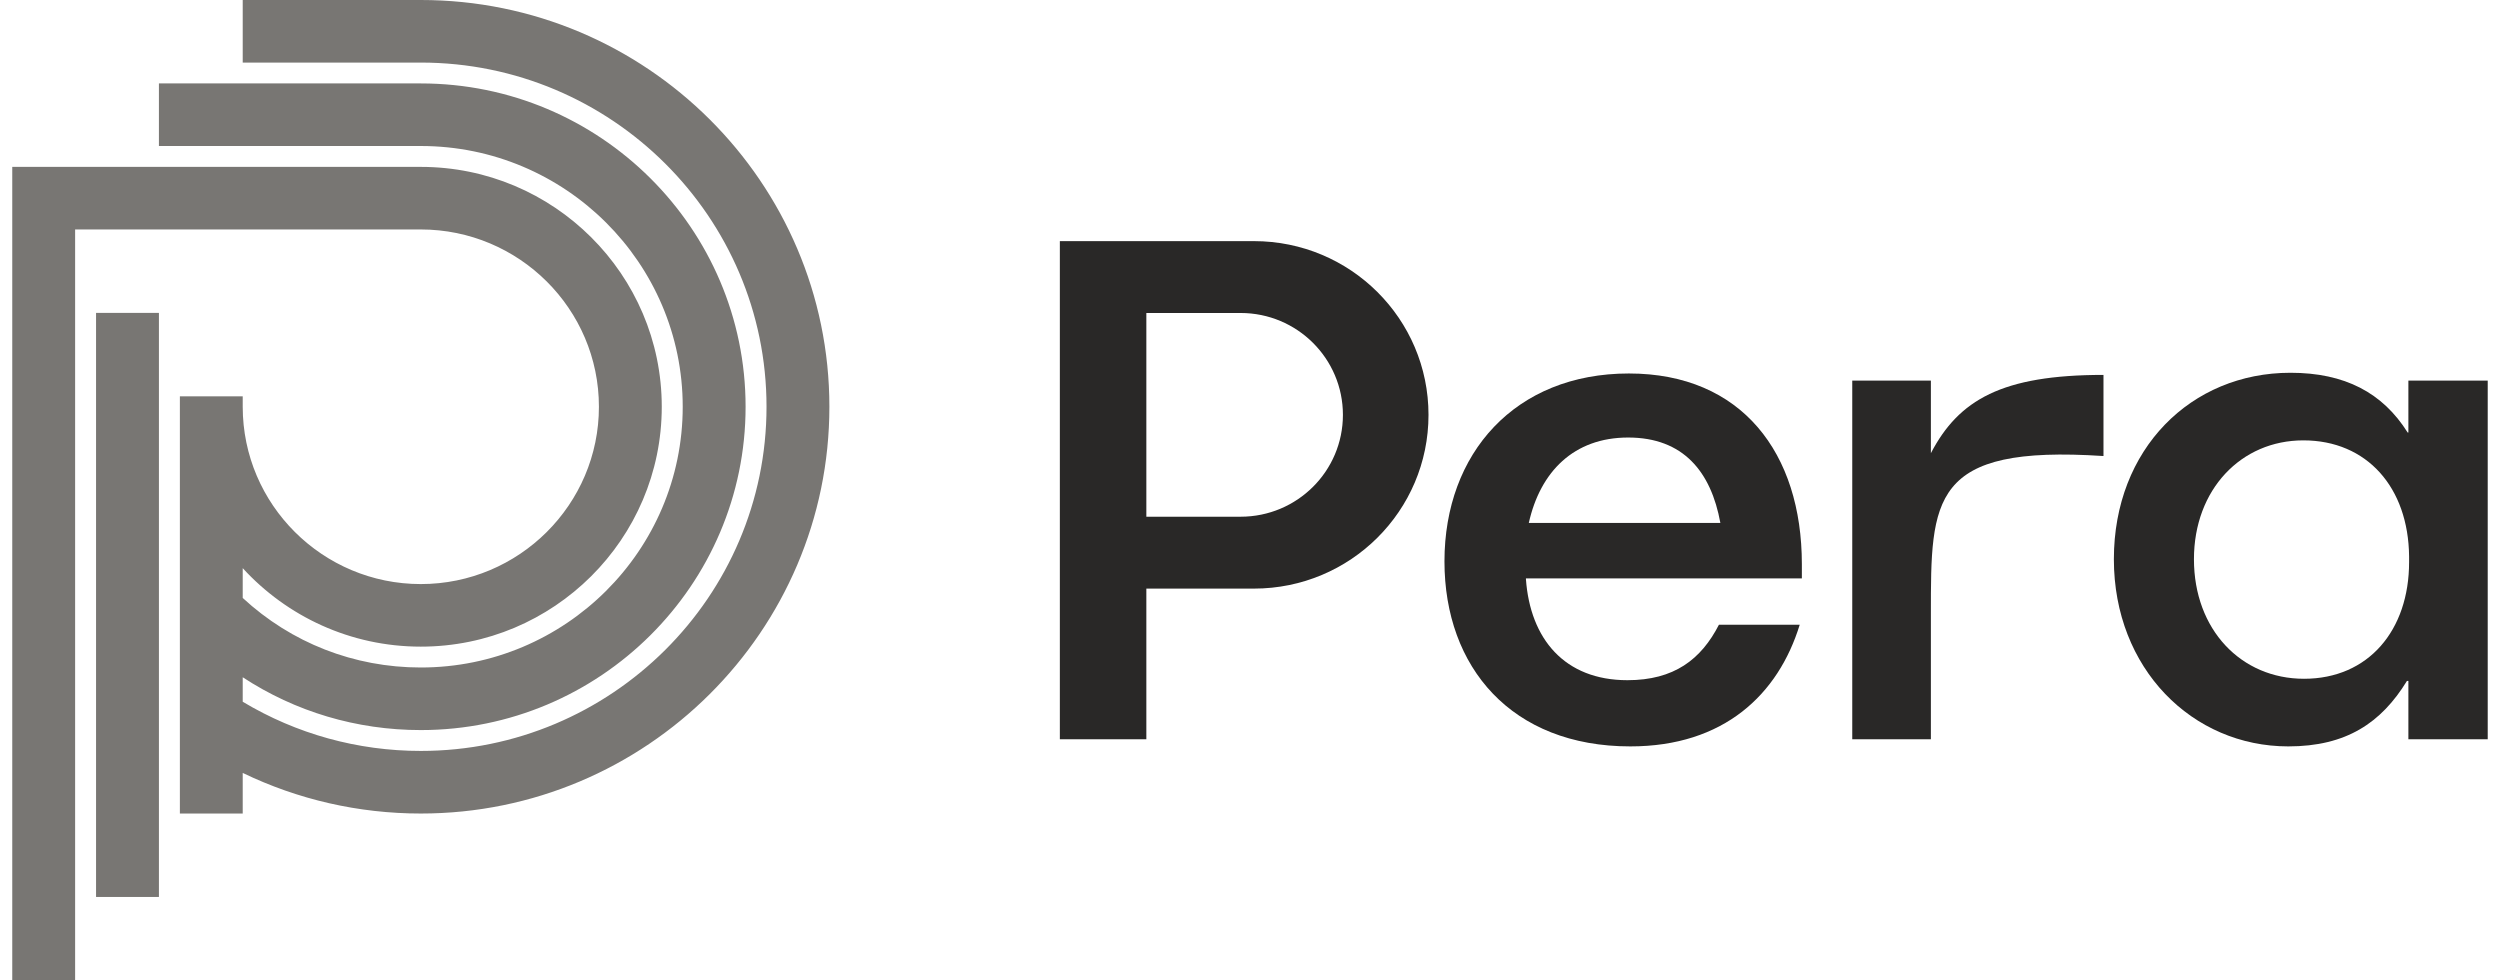 <svg xmlns="http://www.w3.org/2000/svg" width="102" height="40" viewBox="0 0 102 40" fill="none"><g clip-path="url(#clip0_70635_1145)"><path d="M17.169 0H9.903V2.553H17.169C24.947 2.553 31.274 8.853 31.274 16.596C31.274 24.339 24.947 30.638 17.169 30.638C14.59 30.638 12.093 29.945 9.903 28.631V27.632C12.042 29.035 14.544 29.787 17.169 29.787C24.476 29.787 30.42 23.87 30.42 16.596C30.42 9.322 24.476 3.404 17.169 3.404H6.484V5.957H17.169C23.062 5.957 27.855 10.73 27.855 16.596C27.855 22.462 23.061 27.234 17.169 27.234C14.446 27.234 11.885 26.23 9.903 24.396V23.181C11.703 25.147 14.294 26.383 17.169 26.383C22.59 26.383 27 21.992 27 16.596C27 11.199 22.59 6.809 17.169 6.809H0.5V40H3.065V9.362H17.169C21.176 9.362 24.436 12.607 24.436 16.596C24.436 20.584 21.176 23.83 17.169 23.83C13.163 23.83 9.903 20.584 9.903 16.596V16.17H7.339V33.192H9.903V31.535C12.156 32.623 14.63 33.192 17.169 33.192C26.361 33.192 33.839 25.747 33.839 16.596C33.839 7.445 26.361 0 17.169 0Z" fill="#787673"></path><path d="M6.484 12.766H3.919V36.596H6.484V12.766Z" fill="#787673"></path><path d="M58.934 22.903C58.934 18.49 61.821 15.238 66.458 15.238C71.066 15.238 73.516 18.49 73.516 23.02V23.6H62.258V23.629C62.433 26.068 63.833 27.752 66.4 27.752C68.296 27.752 69.404 26.91 70.133 25.488H73.429C72.554 28.333 70.337 30.453 66.516 30.453C61.675 30.453 58.934 27.23 58.934 22.903L58.934 22.903ZM70.191 21.336C69.812 19.245 68.675 17.851 66.429 17.851C64.212 17.851 62.842 19.245 62.375 21.336H70.191Z" fill="#292827"></path><path d="M78.78 18.49V15.528H75.572V30.163H78.78V25.052C78.78 20.348 78.764 18.142 85.822 18.606V15.296C81.68 15.296 79.918 16.312 78.78 18.49V18.49Z" fill="#292827"></path><path d="M86.246 22.816C86.246 18.316 89.396 15.209 93.45 15.209C95.666 15.209 97.212 16.022 98.233 17.648H98.262V15.528H101.499V30.162H98.262V27.781H98.204C97.154 29.494 95.725 30.453 93.362 30.453C89.454 30.453 86.246 27.288 86.246 22.816H86.246ZM89.513 22.816C89.513 25.691 91.438 27.694 94.004 27.694C96.629 27.694 98.291 25.72 98.291 22.933V22.7C98.262 19.884 96.571 17.967 93.975 17.967C91.438 17.967 89.513 19.971 89.513 22.816H89.513Z" fill="#292827"></path><path d="M51.162 9.837H43.242V30.163H46.771V24.015H51.162C55.095 24.015 58.283 20.842 58.283 16.927C58.283 13.011 55.095 9.838 51.162 9.838V9.837ZM50.617 21.082H46.771V12.77H50.617C52.922 12.77 54.791 14.631 54.791 16.926C54.791 19.222 52.922 21.082 50.617 21.082Z" fill="#292827"></path></g><defs><clipPath id="clip0_70635_1145"><rect width="101" height="40" fill="white" transform="translate(0.5)"></rect></clipPath></defs></svg>